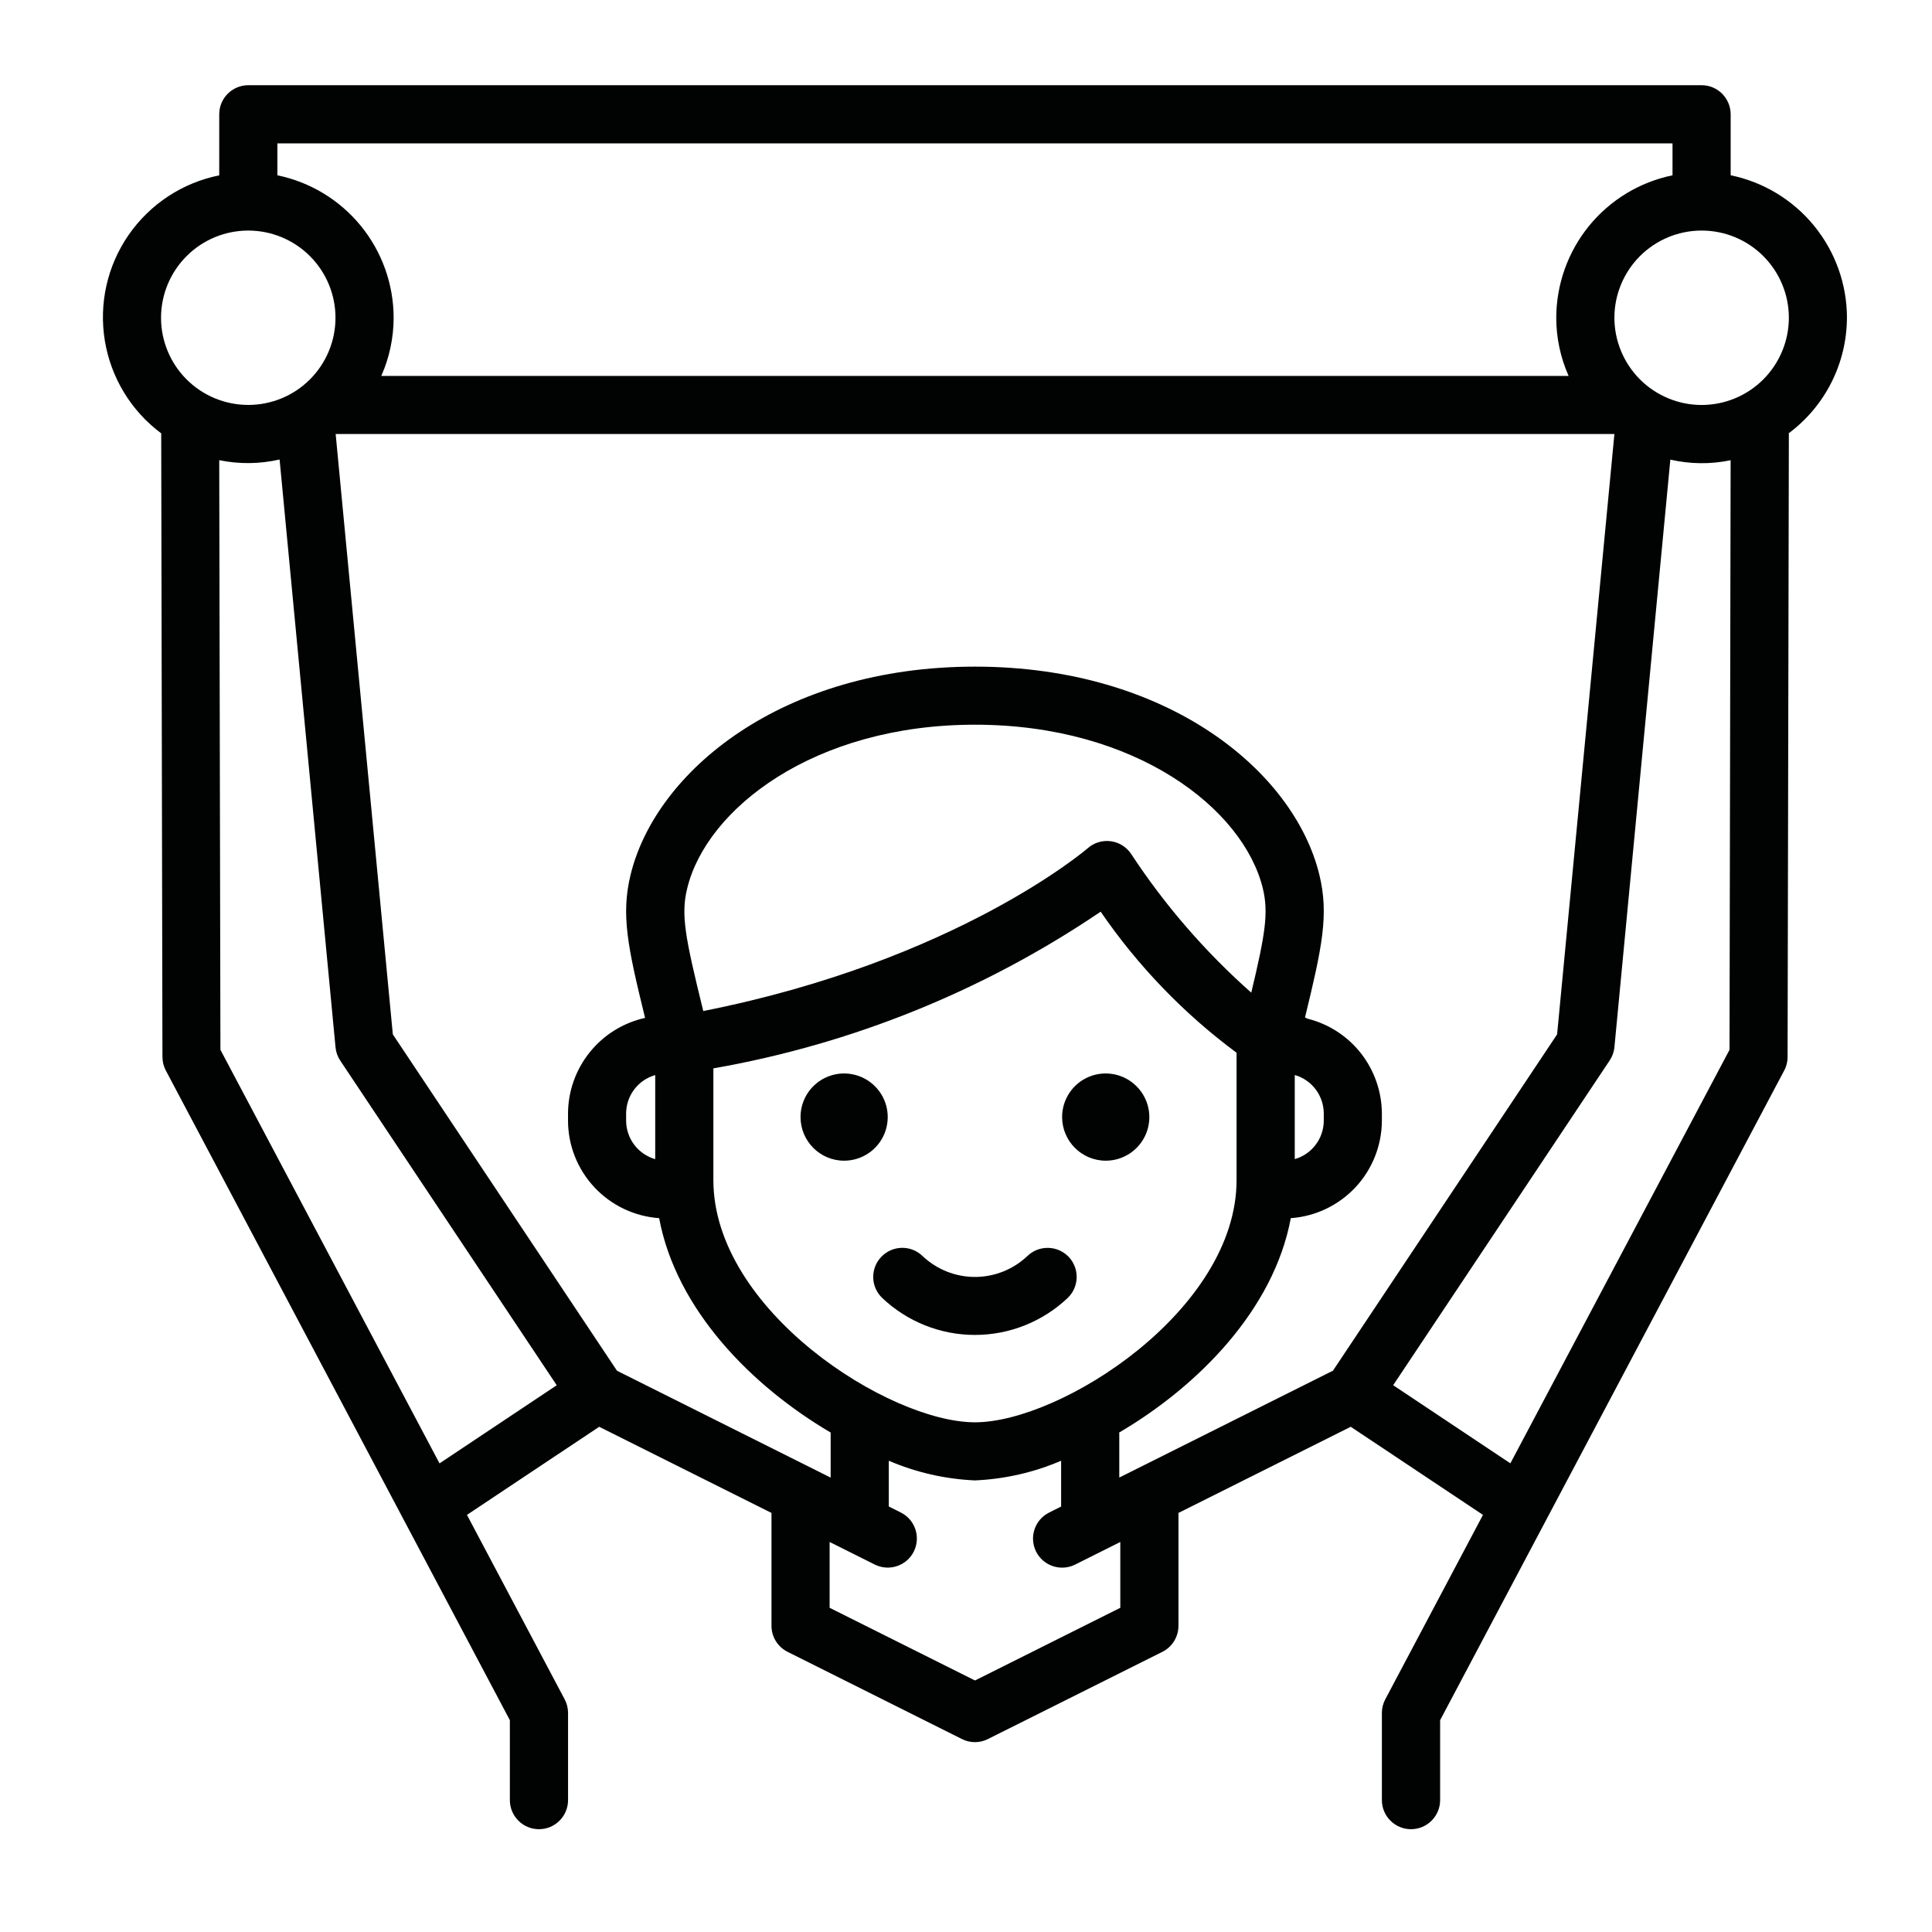<?xml version="1.0" encoding="utf-8"?>
<!-- Generator: Adobe Illustrator 16.0.0, SVG Export Plug-In . SVG Version: 6.00 Build 0)  -->
<!DOCTYPE svg PUBLIC "-//W3C//DTD SVG 1.1//EN" "http://www.w3.org/Graphics/SVG/1.1/DTD/svg11.dtd">
<svg version="1.1" id="Laag_1" xmlns="http://www.w3.org/2000/svg" xmlns:xlink="http://www.w3.org/1999/xlink" x="0px" y="0px"
	 width="45.35px" height="45.35px" viewBox="0 0 45.35 45.35" enable-background="new 0 0 45.35 45.35" xml:space="preserve">
<path fill="#010202" d="M25.956,27.245c0.413,0,0.787-0.25,0.945-0.632c0.158-0.384,0.07-0.822-0.223-1.115
	c-0.292-0.293-0.732-0.381-1.116-0.223c-0.381,0.158-0.631,0.531-0.631,0.945C24.932,26.786,25.39,27.245,25.956,27.245
	L25.956,27.245z"/>
<path fill="#010202" d="M19.814,27.245c0.414,0,0.788-0.25,0.946-0.632c0.158-0.384,0.071-0.822-0.222-1.115
	c-0.292-0.293-0.733-0.381-1.115-0.223c-0.383,0.158-0.632,0.531-0.632,0.945C18.791,26.786,19.249,27.245,19.814,27.245
	L19.814,27.245z"/>
<path fill="#010202" d="M20.706,30.465c0.588,0.559,1.368,0.87,2.178,0.87c0.813,0,1.592-0.312,2.18-0.87
	c0.271-0.262,0.279-0.693,0.019-0.965c-0.262-0.271-0.695-0.279-0.966-0.018c-0.332,0.315-0.773,0.492-1.232,0.492
	c-0.458,0-0.899-0.177-1.231-0.492c-0.271-0.262-0.703-0.254-0.965,0.018C20.427,29.771,20.434,30.203,20.706,30.465L20.706,30.465z
	"/>
<path fill="#010202" d="M43.354,7.458c-0.002-0.786-0.273-1.547-0.771-2.157s-1.189-1.028-1.959-1.187V2.683
	c0-0.181-0.073-0.354-0.199-0.482C40.297,2.072,40.123,2,39.941,2H5.828C5.451,2,5.146,2.306,5.146,2.683v1.433
	C4.283,4.289,3.521,4.79,3.019,5.515C2.518,6.238,2.318,7.129,2.461,7.998c0.143,0.869,0.617,1.649,1.323,2.174v0.017l0.029,14.624
	h0.001c0,0.111,0.027,0.221,0.08,0.318l8.074,15.247v1.876c0,0.377,0.306,0.683,0.683,0.683s0.683-0.306,0.683-0.683v-2.046
	c0-0.112-0.027-0.221-0.08-0.32l-2.293-4.329l3.104-2.068l4.044,2.022v2.647c-0.001,0.26,0.146,0.498,0.378,0.614l4.093,2.047
	c0.191,0.097,0.418,0.097,0.609,0l4.095-2.047c0.232-0.116,0.379-0.354,0.378-0.614v-2.647l4.044-2.022l3.104,2.068l-2.293,4.329
	c-0.053,0.1-0.08,0.208-0.08,0.32v2.046c0,0.377,0.307,0.683,0.684,0.683c0.376,0,0.683-0.306,0.683-0.683v-1.876l8.076-15.249
	c0.054-0.098,0.08-0.207,0.08-0.317l0.03-14.624c0-0.006-0.004-0.011-0.004-0.017c0.857-0.639,1.364-1.643,1.367-2.712H43.354z
	 M39.259,3.365v0.75C38.49,4.273,37.797,4.692,37.3,5.302c-0.496,0.609-0.768,1.371-0.77,2.157c0,0.47,0.099,0.935,0.29,1.365H8.95
	c0.191-0.43,0.289-0.895,0.29-1.365C9.239,6.673,8.967,5.911,8.47,5.302S7.281,4.273,6.511,4.115v-0.75H39.259z M5.828,5.412
	c0.542,0,1.064,0.216,1.447,0.6c0.384,0.383,0.6,0.905,0.6,1.447c0,0.543-0.216,1.063-0.6,1.447S6.371,9.505,5.828,9.505
	c-0.543,0-1.064-0.215-1.448-0.599s-0.6-0.904-0.6-1.447c0-0.542,0.216-1.064,0.6-1.447C4.764,5.627,5.285,5.412,5.828,5.412z
	 M5.174,24.642L5.146,10.802c0.468,0.096,0.952,0.091,1.417-0.016l1.313,13.798c0.01,0.112,0.049,0.22,0.112,0.314l5.08,7.618
	l-2.751,1.834L5.174,24.642z M26.297,37.74l-3.411,1.706l-3.412-1.706v-1.545l1.06,0.53l0,0c0.337,0.168,0.748,0.031,0.916-0.306
	c0.168-0.337,0.032-0.748-0.306-0.916l-0.281-0.141v-1.074c0.641,0.275,1.326,0.431,2.023,0.462
	c0.696-0.031,1.382-0.187,2.022-0.462v1.075l-0.281,0.141c-0.338,0.168-0.475,0.578-0.307,0.916c0.168,0.337,0.58,0.474,0.916,0.306
	l1.061-0.531V37.74z M15.38,27.209c-0.404-0.116-0.682-0.484-0.683-0.905V26.14c0-0.421,0.279-0.79,0.683-0.905V27.209z
	 M16.13,20.856c0.449-1.866,2.972-3.845,6.755-3.845c3.783,0,6.306,1.979,6.758,3.845c0.137,0.566,0.057,1.07-0.272,2.445
	c-1.081-0.958-2.03-2.053-2.822-3.26c-0.11-0.163-0.285-0.271-0.479-0.295c-0.195-0.025-0.392,0.035-0.538,0.165
	c-0.031,0.026-3.083,2.644-9.024,3.821C16.089,22.026,15.976,21.477,16.13,20.856L16.13,20.856z M30.392,25.234
	c0.402,0.115,0.681,0.484,0.681,0.905v0.164c0,0.421-0.278,0.789-0.681,0.905V25.234z M16.746,25.078
	c3.255-0.57,6.353-1.824,9.09-3.678c0.872,1.272,1.951,2.393,3.19,3.311V27.7c0,3.054-4.12,5.686-6.141,5.686
	c-2.022,0-6.14-2.632-6.14-5.686V25.078z M26.273,34.683v-1.037c0-0.007-0.003-0.013-0.003-0.02c1.856-1.089,3.63-2.888,4.029-5.032
	c0.579-0.041,1.12-0.3,1.519-0.725c0.396-0.425,0.617-0.984,0.619-1.565V26.14c-0.002-0.513-0.175-1.012-0.491-1.415
	c-0.316-0.404-0.759-0.691-1.257-0.814c-0.019-0.01-0.037-0.02-0.057-0.027c0.404-1.659,0.564-2.415,0.338-3.348
	c-0.591-2.432-3.557-4.888-8.085-4.888s-7.494,2.457-8.084,4.888c-0.227,0.935-0.068,1.692,0.341,3.357
	c-0.512,0.114-0.97,0.397-1.299,0.807c-0.329,0.409-0.509,0.917-0.51,1.441v0.165c0.001,0.581,0.223,1.14,0.62,1.564
	c0.396,0.424,0.939,0.683,1.519,0.724c0.4,2.146,2.173,3.944,4.026,5.032v0.02v1.038l-5.015-2.508L9.221,24.28L7.879,10.188h30.016
	L36.55,24.28l-5.261,7.894L26.273,34.683z M40.597,24.643l-5.144,9.706l-2.751-1.834l5.08-7.62l0,0
	c0.062-0.092,0.102-0.199,0.113-0.311l1.313-13.795c0.467,0.107,0.949,0.111,1.415,0.014L40.597,24.643z M39.943,9.506
	c-0.543,0-1.063-0.216-1.448-0.6c-0.383-0.384-0.6-0.905-0.6-1.448c0-0.542,0.217-1.063,0.6-1.447
	c0.385-0.384,0.905-0.599,1.448-0.599s1.063,0.215,1.447,0.599c0.383,0.384,0.6,0.904,0.6,1.447c0,0.543-0.217,1.064-0.6,1.448
	C41.006,9.29,40.486,9.506,39.943,9.506z"/>
</svg>
